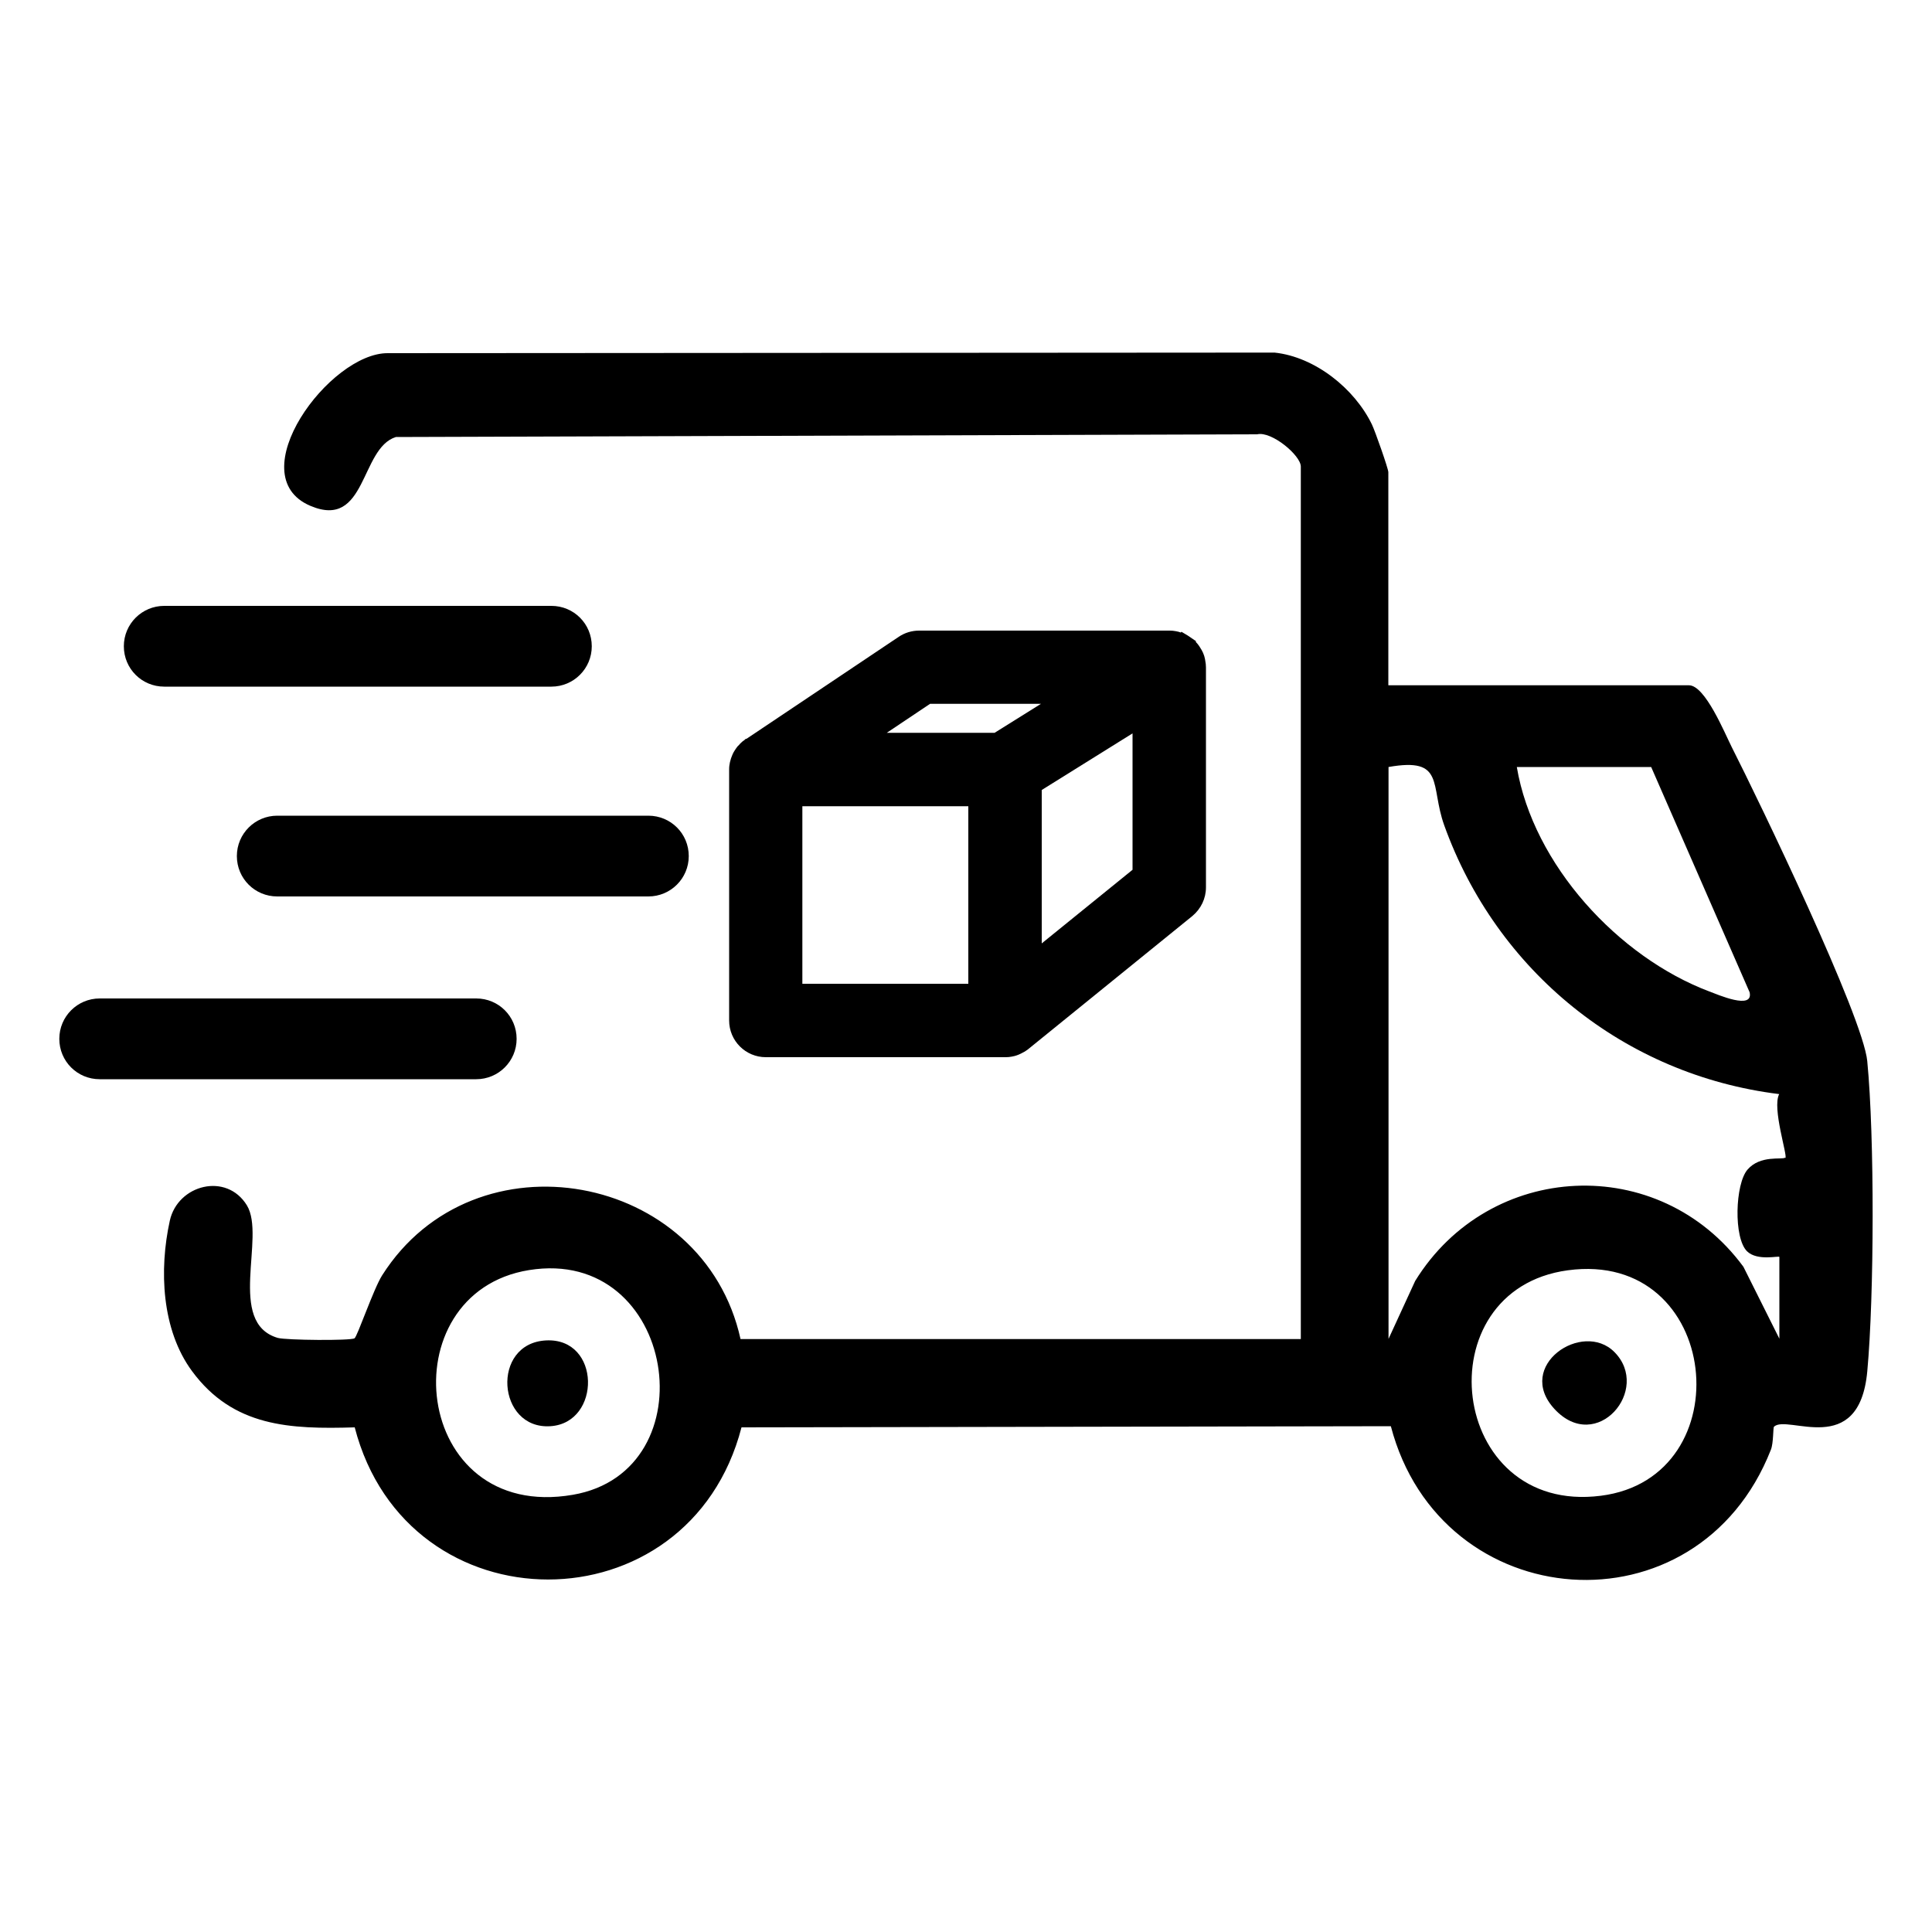 <svg viewBox="0 0 100 100" xmlns="http://www.w3.org/2000/svg" data-name="Capa 1" id="Capa_1">
  <path d="M96.65,54.93c-.22-2.32-5.62-13.51-7.01-16.25-.37-.73-1.38-3.21-2.22-3.21h-15.56v-11.03c0-.18-.69-2.14-.85-2.47-.9-1.86-2.95-3.5-5.04-3.72l-45.89.03c-3.02-.03-7.7,6.33-4.02,7.9,2.93,1.25,2.57-2.98,4.43-3.56l44.58-.14c.74-.18,2.26,1.09,2.26,1.67v45.16h-29c-1.91-8.65-13.77-10.83-18.55-3.3-.45.71-1.28,3.16-1.43,3.26-.2.13-3.54.1-3.97-.02-2.67-.78-.61-5.23-1.6-6.86-1.06-1.73-3.58-1.07-3.99.79-.56,2.54-.43,5.65,1.15,7.79,2.13,2.89,5.07,3.01,8.42,2.91,2.72,10.5,17.3,10.5,20.02,0l33.61-.06c2.58,9.86,15.87,10.89,19.67,1.22.14-.35.11-1.14.16-1.19.67-.68,4.41,1.69,4.83-2.87.36-3.91.38-12.13,0-16.04ZM29.65,77.37c-8.36,1.44-9.57-10.45-2.27-11.63,7.64-1.24,9.38,10.41,2.27,11.63ZM85.46,39.69l5.1,11.67c.21.94-1.67.11-2.08-.04-4.72-1.78-9.12-6.57-9.97-11.62h6.95ZM82.86,77.42c-7.92,1.01-9.2-10.66-1.71-11.67,7.97-1.08,9.08,10.74,1.71,11.67ZM92.4,59.92c-.16.12-1.29-.15-1.95.62-.64.74-.73,3.54-.02,4.23.54.52,1.67.21,1.67.29v4.23l-1.86-3.72c-4.36-5.93-13.15-5.49-16.99.73l-1.38,3v-29.6c2.94-.52,2.14.94,2.88,3.01,2.71,7.55,9.32,12.93,17.34,13.92-.38.72.45,3.2.32,3.31Z"></path>
  <path d="M39.64,54.72c-1.05,0-1.9-.85-1.9-1.9v-13.01c0-.14.02-.25.04-.35.04-.17.07-.25.1-.32l.04-.1c.03-.07.07-.14.11-.2l.06-.09c.05-.08.1-.14.16-.19l.07-.08c.07-.07.14-.13.23-.19l.05-.05h.04s7.88-5.28,7.88-5.28c.31-.21.68-.32,1.05-.32h12.97c.11,0,.22.01.32.03.11.02.19.04.26.07l.03-.04.32.19.44.3-.02.03c.07.08.13.14.18.22.11.17.16.26.2.35.05.12.08.21.1.32.04.21.05.32.05.43v11.39c0,.58-.26,1.11-.7,1.48l-8.52,6.91s-.14.1-.18.12c-.05.03-.11.06-.17.09-.04.02-.08.04-.13.06-.07.03-.14.05-.21.07l-.14.03c-.1.02-.21.03-.31.03h-.03s-12.38,0-12.38,0ZM50.12,50.92v-9.19h-8.59v9.19h8.59ZM53.92,48.83l4.7-3.81v-7.06l-4.7,2.93v7.95ZM51.48,37.93l2.4-1.5h-5.74l-2.24,1.5h5.58Z"></path>
  <path d="M61.2,33.31s-.05-.03-.08-.04c0,0-.06-.03-.07-.03-.07-.03-.15-.05-.23-.07-.02,0-.03,0-.06-.01-.07-.01-.14-.02-.2-.02h-.03s-12.97,0-12.97,0c-.28,0-.55.08-.78.24l-7.92,5.29h-.02s-.02.03-.02.03c-.06.04-.12.09-.17.14-.01.01-.03.03-.05.06-.04.04-.08.09-.11.13-.02.02-.03.05-.05.08-.03.05-.05.09-.08.15-.01.02-.02.05-.03.07-.02.06-.04.12-.06.19,0,.02,0,.03-.01.05-.02.08-.02.16-.03.24h0v13.02c0,.77.63,1.4,1.4,1.4h12.41c.08,0,.15-.01.24-.03.03,0,.05-.01.09-.02.05-.01.1-.03.15-.05.03-.01.07-.03.1-.04.04-.02.09-.04.13-.07.03-.02.06-.04.1-.07.02-.01.03-.02.05-.03l8.49-6.9c.33-.27.52-.66.52-1.09v-11.39c0-.08,0-.16-.02-.25,0-.02,0-.04-.01-.07-.02-.08-.04-.15-.08-.24-.03-.06-.06-.13-.11-.2-.01-.02-.02-.04-.04-.05-.04-.06-.09-.12-.13-.16l-.02-.03c-.05-.05-.11-.1-.18-.15-.01-.01-.03-.02-.04-.03l-.14.19.11-.21s-.04-.02-.05-.03ZM59.12,37.06v8.2l-5.7,4.62v-9.27l5.7-3.55ZM50.63,41.23v10.19h-9.59v-10.19h9.59ZM44.25,38.43l3.74-2.5h7.64l-4.01,2.5h-7.37Z"></path>
  <path d="M80.46,72.93c2.18,2.36,5.03-1.01,3.1-2.95-1.65-1.66-5.17.71-3.1,2.95Z"></path>
  <path d="M28.26,69.38c-2.86.15-2.54,4.62.23,4.44,2.64-.17,2.62-4.59-.23-4.44Z"></path>
  <g>
    <path d="M8.5,35.54h20.04c1.15,0,2.09-.93,2.09-2.09s-.93-2.09-2.09-2.09H8.5c-1.15,0-2.09.93-2.09,2.09s.93,2.09,2.09,2.09Z"></path>
    <path d="M33.56,42.22H14.35c-1.15,0-2.09.93-2.09,2.09s.93,2.09,2.09,2.09h19.21c1.15,0,2.09-.93,2.09-2.09s-.93-2.09-2.09-2.09Z"></path>
    <path d="M24.65,51.68H5.16c-1.15,0-2.09.93-2.09,2.09s.93,2.09,2.09,2.09h19.49c1.15,0,2.09-.93,2.09-2.09s-.93-2.09-2.09-2.09Z"></path>
  </g>
</svg>
